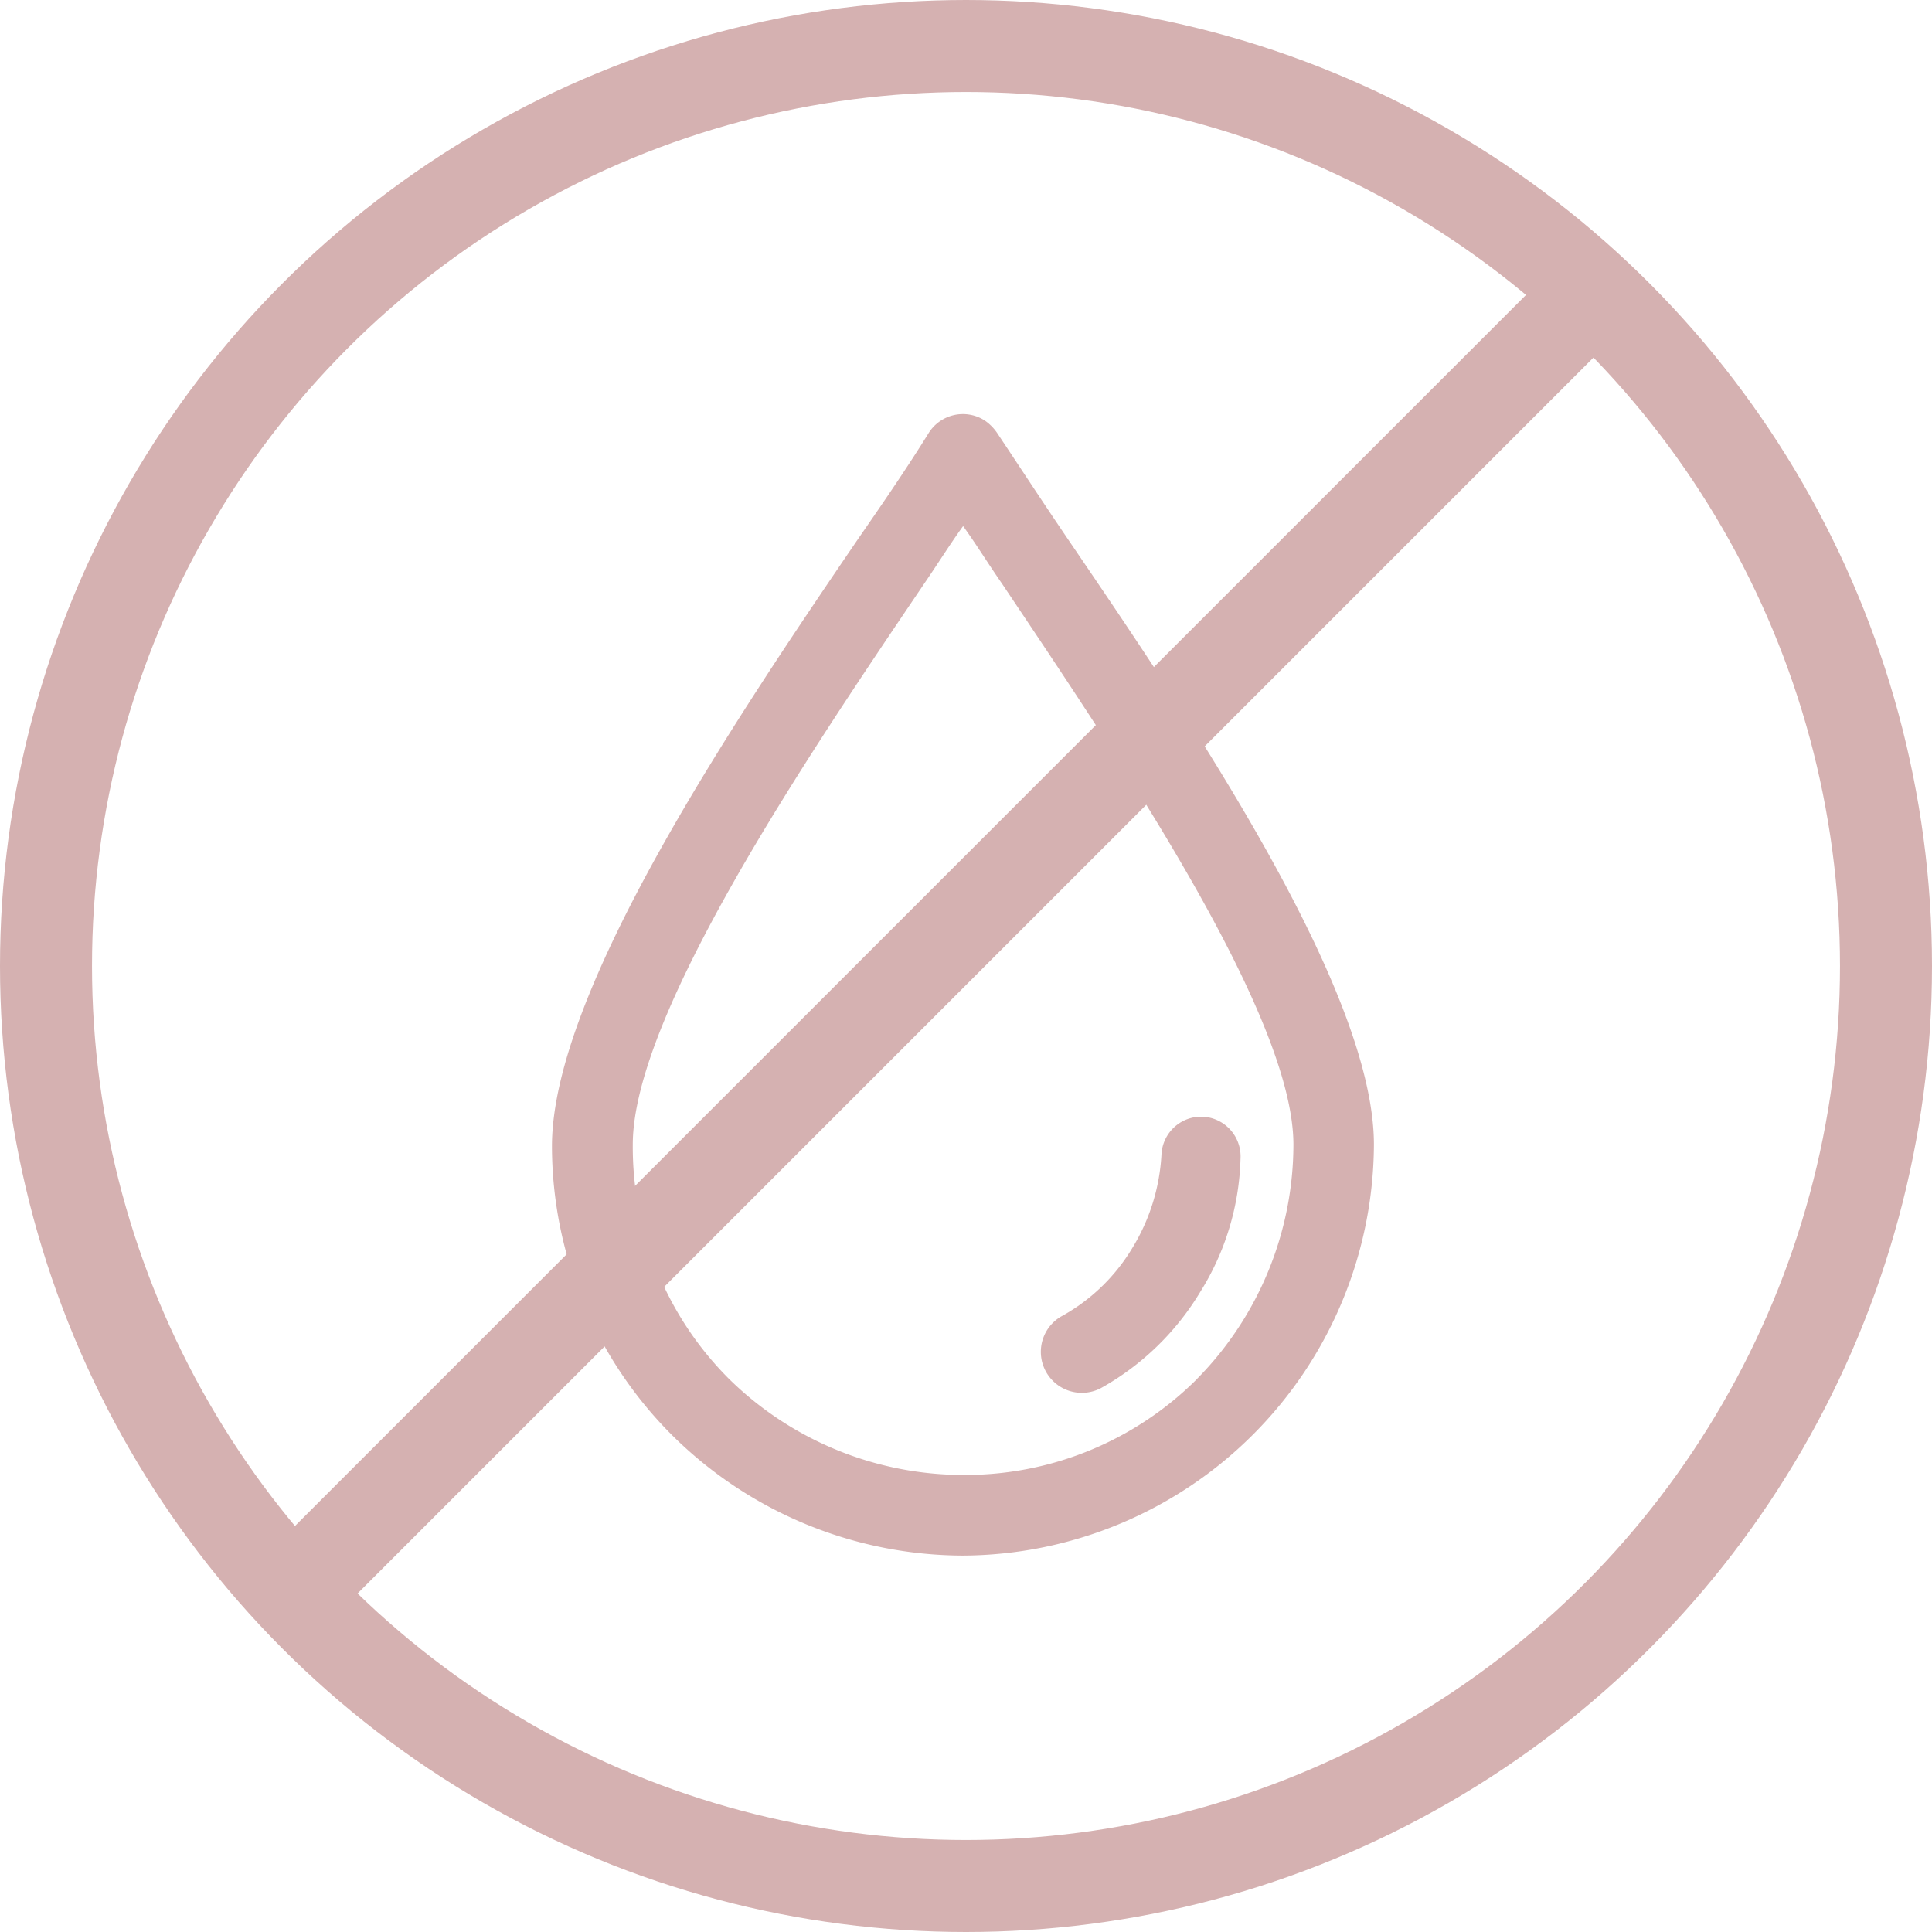 <svg xmlns="http://www.w3.org/2000/svg" width="42" height="42" viewBox="0 0 42 42"><g transform="translate(-608 -436)"><g transform="translate(578.768 445)"><g transform="translate(41.232 0)"><g transform="translate(0)"><path d="M52.458,2.736c-.573-.843-1.079-1.618-1.551-2.326a1.026,1.026,0,0,0-.27-.27.878.878,0,0,0-1.214.27c-.438.708-.944,1.45-1.551,2.326-2.663,3.91-6.641,9.81-6.641,13.181a8.893,8.893,0,0,0,2.629,6.3,9.007,9.007,0,0,0,6.3,2.6A8.978,8.978,0,0,0,59.1,15.884C59.1,12.512,55.121,6.647,52.458,2.736Zm2.8,18.238a7.13,7.13,0,0,1-5.09,2.09,7.272,7.272,0,0,1-5.09-2.09,7.13,7.13,0,0,1-2.09-5.09c0-2.832,3.809-8.461,6.338-12.2.3-.438.573-.876.843-1.247.27.371.539.809.843,1.247,2.528,3.776,6.338,9.372,6.338,12.2A7.272,7.272,0,0,1,55.256,20.974Z" transform="translate(-41.232 0)" fill="#d5b1b1"/></g></g><g transform="translate(51.844 15.275)"><g transform="translate(0)"><path d="M170.7,181.242a.864.864,0,0,0-.91.809,4.34,4.34,0,0,1-.641,2.056,4.1,4.1,0,0,1-1.551,1.483.891.891,0,0,0,.876,1.551,5.842,5.842,0,0,0,2.158-2.09,5.737,5.737,0,0,0,.876-2.9A.864.864,0,0,0,170.7,181.242Z" transform="translate(-167.152 -181.24)" fill="#d5b1b1"/></g></g></g><g transform="translate(608 436)" fill="none" stroke="#d5b1b1" stroke-width="2"><circle cx="21" cy="21" r="21" stroke="none"/><circle cx="21" cy="21" r="20" fill="none"/></g><line x1="28" y2="28" transform="translate(614.5 442.5)" fill="none" stroke="#d5b1b1" stroke-width="2"/></g></svg>